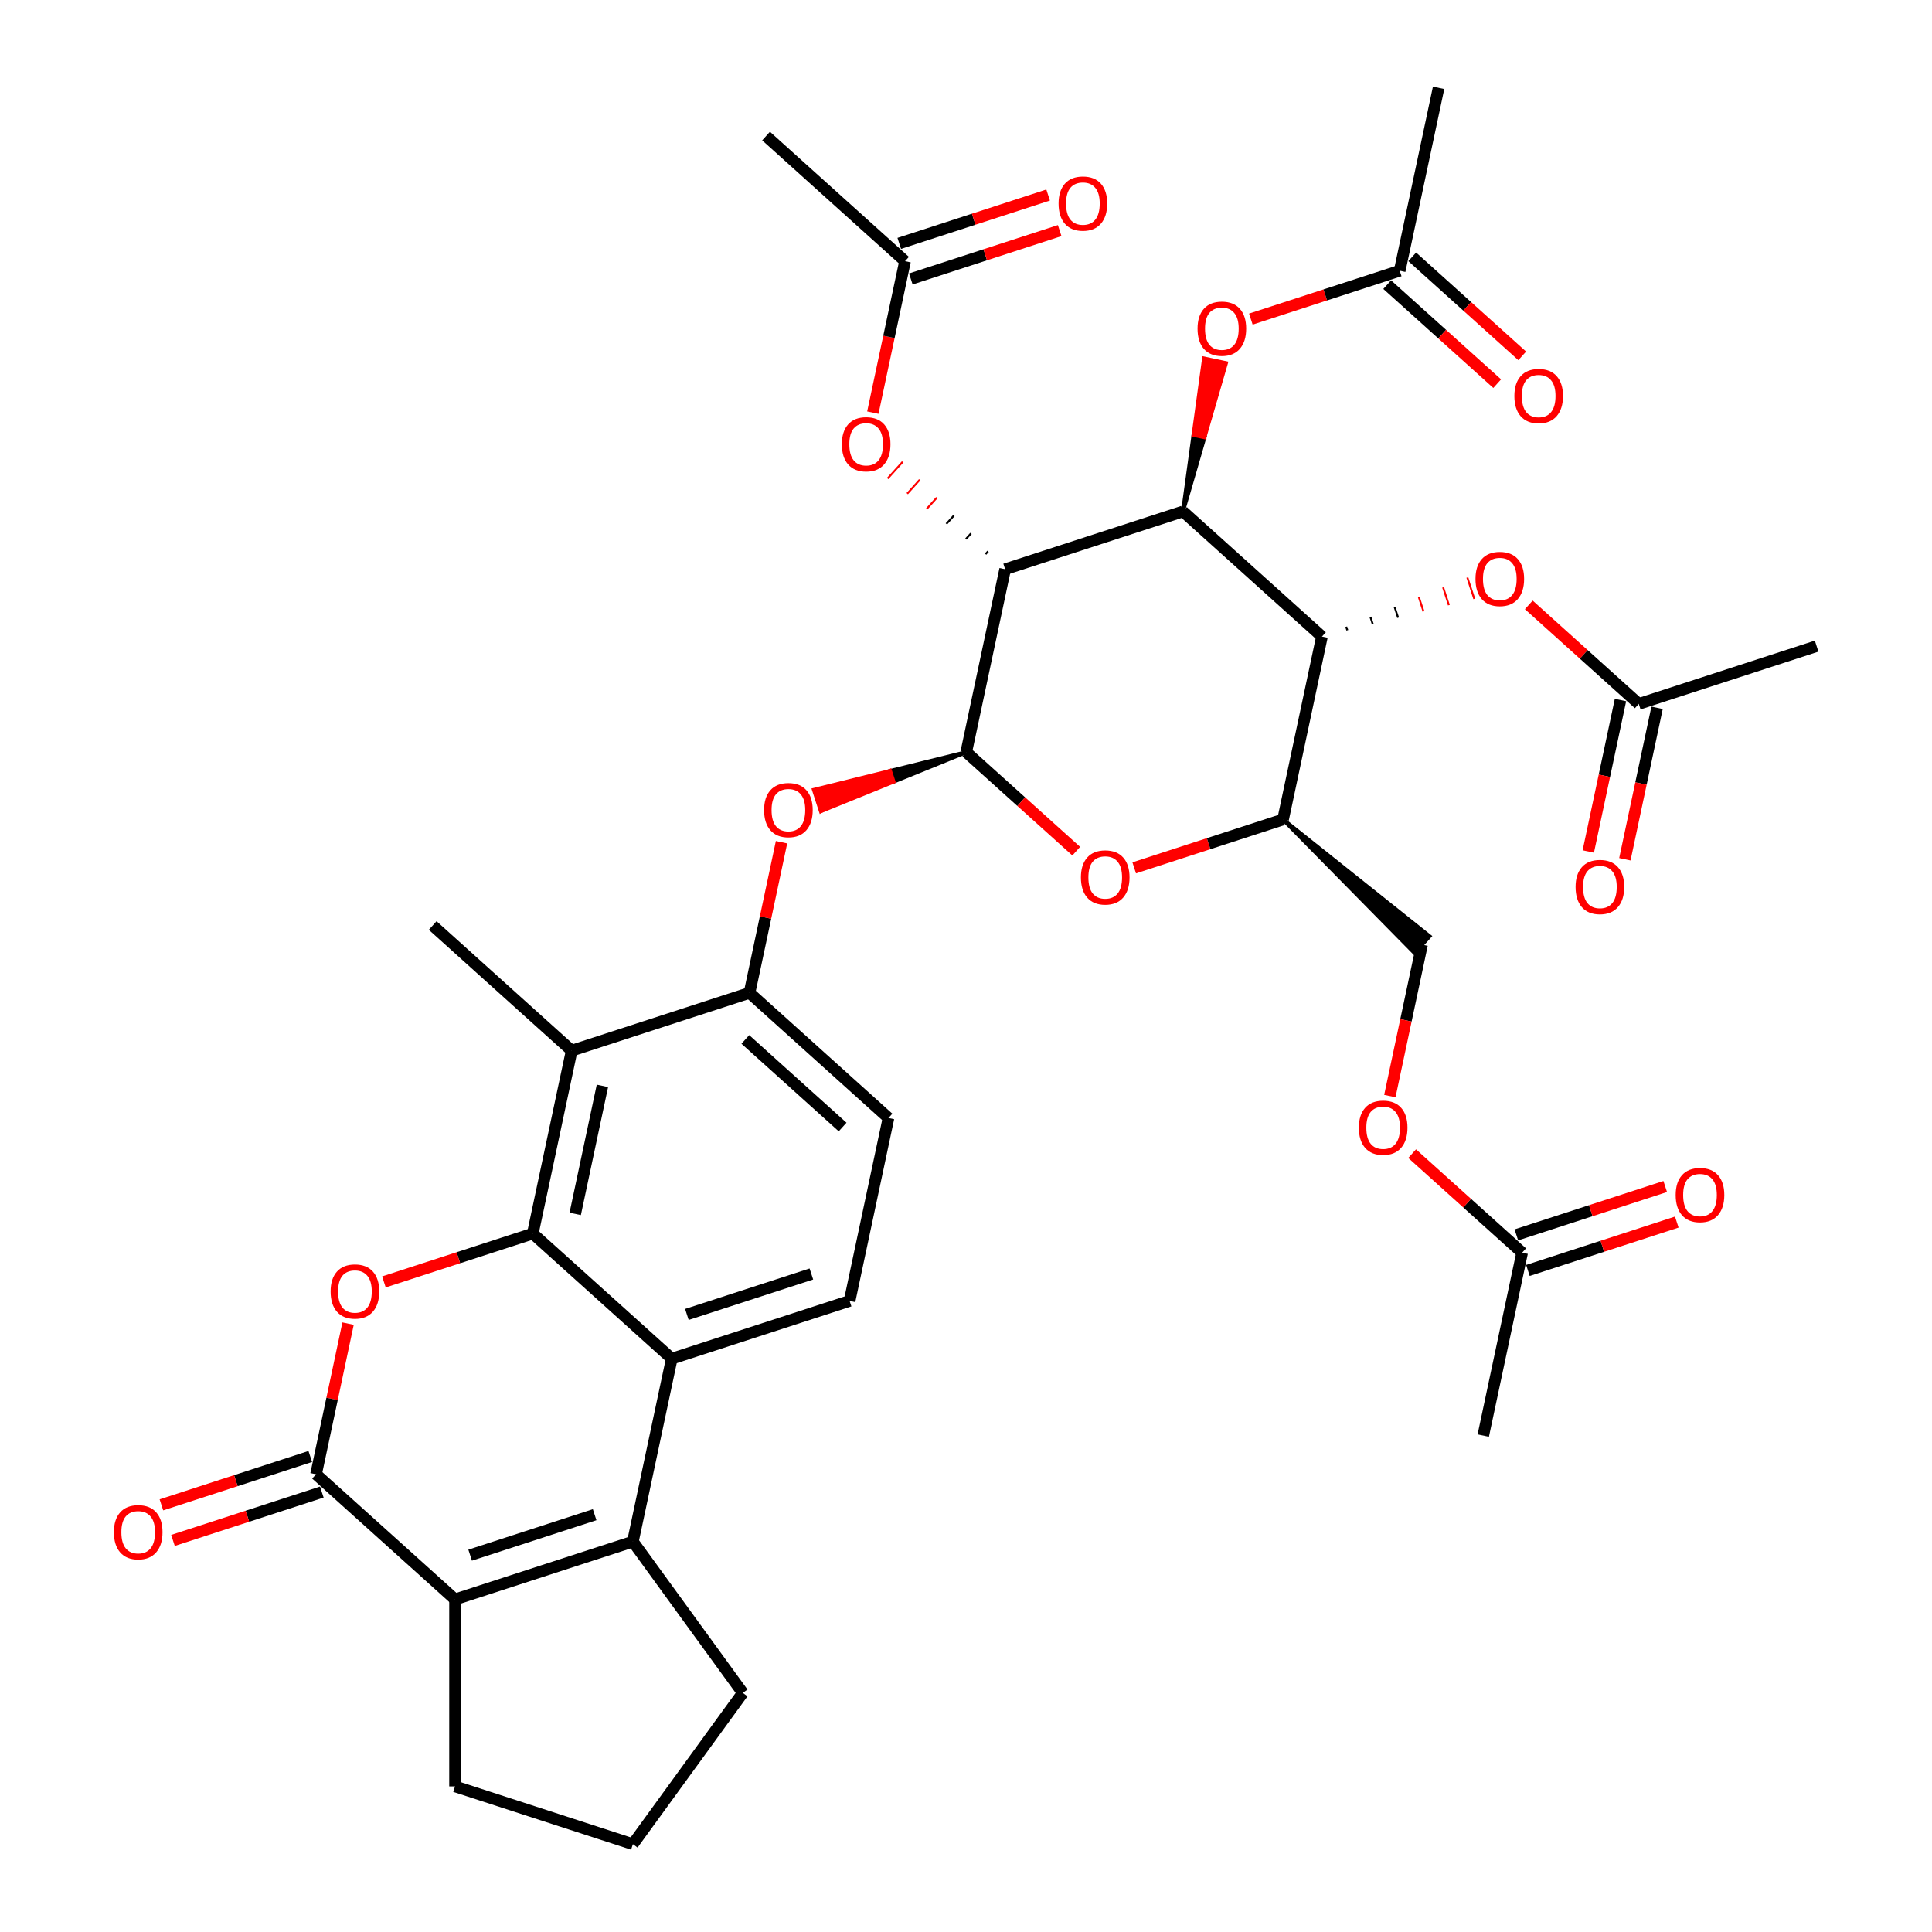 <?xml version='1.0' encoding='iso-8859-1'?>
<svg version='1.1' baseProfile='full'
              xmlns='http://www.w3.org/2000/svg'
                      xmlns:rdkit='http://www.rdkit.org/xml'
                      xmlns:xlink='http://www.w3.org/1999/xlink'
                  xml:space='preserve'
width='1000px' height='1000px' viewBox='0 0 1000 1000'>
<!-- END OF HEADER -->
<rect style='opacity:1.0;fill:#FFFFFF;stroke:none' width='1000' height='1000' x='0' y='0'> </rect>
<path class='bond-0' d='M 520.254,294.631 L 612.31,264.721' style='fill:none;fill-rule:evenodd;stroke:#000000;stroke-width:6px;stroke-linecap:butt;stroke-linejoin:miter;stroke-opacity:1' />
<path class='bond-2' d='M 520.254,294.631 L 500.13,389.309' style='fill:none;fill-rule:evenodd;stroke:#000000;stroke-width:6px;stroke-linecap:butt;stroke-linejoin:miter;stroke-opacity:1' />
<path class='bond-14' d='M 511.414,285.369 L 510.119,286.808' style='fill:none;fill-rule:evenodd;stroke:#000000;stroke-width:1.0px;stroke-linecap:butt;stroke-linejoin:miter;stroke-opacity:1' />
<path class='bond-14' d='M 502.574,276.107 L 499.983,278.984' style='fill:none;fill-rule:evenodd;stroke:#000000;stroke-width:1.0px;stroke-linecap:butt;stroke-linejoin:miter;stroke-opacity:1' />
<path class='bond-14' d='M 493.733,266.844 L 489.847,271.16' style='fill:none;fill-rule:evenodd;stroke:#000000;stroke-width:1.0px;stroke-linecap:butt;stroke-linejoin:miter;stroke-opacity:1' />
<path class='bond-14' d='M 484.893,257.582 L 479.712,263.336' style='fill:none;fill-rule:evenodd;stroke:#FF0000;stroke-width:1.0px;stroke-linecap:butt;stroke-linejoin:miter;stroke-opacity:1' />
<path class='bond-14' d='M 476.053,248.32 L 469.576,255.513' style='fill:none;fill-rule:evenodd;stroke:#FF0000;stroke-width:1.0px;stroke-linecap:butt;stroke-linejoin:miter;stroke-opacity:1' />
<path class='bond-14' d='M 467.212,239.057 L 459.44,247.689' style='fill:none;fill-rule:evenodd;stroke:#FF0000;stroke-width:1.0px;stroke-linecap:butt;stroke-linejoin:miter;stroke-opacity:1' />
<path class='bond-6' d='M 612.31,264.721 L 684.241,329.488' style='fill:none;fill-rule:evenodd;stroke:#000000;stroke-width:6px;stroke-linecap:butt;stroke-linejoin:miter;stroke-opacity:1' />
<path class='bond-15' d='M 612.31,264.721 L 623.437,226.339 L 617.756,225.131 Z' style='fill:#000000;fill-rule:evenodd;fill-opacity:1;stroke:#000000;stroke-width:2px;stroke-linecap:butt;stroke-linejoin:miter;stroke-opacity:1;' />
<path class='bond-15' d='M 623.437,226.339 L 623.203,185.542 L 634.564,187.957 Z' style='fill:#FF0000;fill-rule:evenodd;fill-opacity:1;stroke:#FF0000;stroke-width:2px;stroke-linecap:butt;stroke-linejoin:miter;stroke-opacity:1;' />
<path class='bond-15' d='M 623.437,226.339 L 617.756,225.131 L 623.203,185.542 Z' style='fill:#FF0000;fill-rule:evenodd;fill-opacity:1;stroke:#FF0000;stroke-width:2px;stroke-linecap:butt;stroke-linejoin:miter;stroke-opacity:1;' />
<path class='bond-1' d='M 275.77,638.486 L 295.895,543.808' style='fill:none;fill-rule:evenodd;stroke:#000000;stroke-width:6px;stroke-linecap:butt;stroke-linejoin:miter;stroke-opacity:1' />
<path class='bond-1' d='M 297.724,628.309 L 311.811,562.035' style='fill:none;fill-rule:evenodd;stroke:#000000;stroke-width:6px;stroke-linecap:butt;stroke-linejoin:miter;stroke-opacity:1' />
<path class='bond-3' d='M 275.77,638.486 L 237.244,651.004' style='fill:none;fill-rule:evenodd;stroke:#000000;stroke-width:6px;stroke-linecap:butt;stroke-linejoin:miter;stroke-opacity:1' />
<path class='bond-3' d='M 237.244,651.004 L 198.717,663.522' style='fill:none;fill-rule:evenodd;stroke:#FF0000;stroke-width:6px;stroke-linecap:butt;stroke-linejoin:miter;stroke-opacity:1' />
<path class='bond-39' d='M 275.77,638.486 L 347.701,703.253' style='fill:none;fill-rule:evenodd;stroke:#000000;stroke-width:6px;stroke-linecap:butt;stroke-linejoin:miter;stroke-opacity:1' />
<path class='bond-9' d='M 500.13,389.309 L 528.594,414.939' style='fill:none;fill-rule:evenodd;stroke:#000000;stroke-width:6px;stroke-linecap:butt;stroke-linejoin:miter;stroke-opacity:1' />
<path class='bond-9' d='M 528.594,414.939 L 557.058,440.568' style='fill:none;fill-rule:evenodd;stroke:#FF0000;stroke-width:6px;stroke-linecap:butt;stroke-linejoin:miter;stroke-opacity:1' />
<path class='bond-13' d='M 500.13,389.309 L 460.706,399.066 L 462.501,404.589 Z' style='fill:#000000;fill-rule:evenodd;fill-opacity:1;stroke:#000000;stroke-width:2px;stroke-linecap:butt;stroke-linejoin:miter;stroke-opacity:1;' />
<path class='bond-13' d='M 460.706,399.066 L 424.872,419.869 L 421.283,408.822 Z' style='fill:#FF0000;fill-rule:evenodd;fill-opacity:1;stroke:#FF0000;stroke-width:2px;stroke-linecap:butt;stroke-linejoin:miter;stroke-opacity:1;' />
<path class='bond-13' d='M 460.706,399.066 L 462.501,404.589 L 424.872,419.869 Z' style='fill:#FF0000;fill-rule:evenodd;fill-opacity:1;stroke:#FF0000;stroke-width:2px;stroke-linecap:butt;stroke-linejoin:miter;stroke-opacity:1;' />
<path class='bond-4' d='M 180.164,685.103 L 171.877,724.089' style='fill:none;fill-rule:evenodd;stroke:#FF0000;stroke-width:6px;stroke-linecap:butt;stroke-linejoin:miter;stroke-opacity:1' />
<path class='bond-4' d='M 171.877,724.089 L 163.59,763.075' style='fill:none;fill-rule:evenodd;stroke:#000000;stroke-width:6px;stroke-linecap:butt;stroke-linejoin:miter;stroke-opacity:1' />
<path class='bond-21' d='M 160.599,753.869 L 122.073,766.387' style='fill:none;fill-rule:evenodd;stroke:#000000;stroke-width:6px;stroke-linecap:butt;stroke-linejoin:miter;stroke-opacity:1' />
<path class='bond-21' d='M 122.073,766.387 L 83.546,778.905' style='fill:none;fill-rule:evenodd;stroke:#FF0000;stroke-width:6px;stroke-linecap:butt;stroke-linejoin:miter;stroke-opacity:1' />
<path class='bond-21' d='M 166.581,772.28 L 128.055,784.798' style='fill:none;fill-rule:evenodd;stroke:#000000;stroke-width:6px;stroke-linecap:butt;stroke-linejoin:miter;stroke-opacity:1' />
<path class='bond-21' d='M 128.055,784.798 L 89.529,797.316' style='fill:none;fill-rule:evenodd;stroke:#FF0000;stroke-width:6px;stroke-linecap:butt;stroke-linejoin:miter;stroke-opacity:1' />
<path class='bond-40' d='M 163.59,763.075 L 235.521,827.842' style='fill:none;fill-rule:evenodd;stroke:#000000;stroke-width:6px;stroke-linecap:butt;stroke-linejoin:miter;stroke-opacity:1' />
<path class='bond-5' d='M 327.577,797.931 L 347.701,703.253' style='fill:none;fill-rule:evenodd;stroke:#000000;stroke-width:6px;stroke-linecap:butt;stroke-linejoin:miter;stroke-opacity:1' />
<path class='bond-8' d='M 327.577,797.931 L 235.521,827.842' style='fill:none;fill-rule:evenodd;stroke:#000000;stroke-width:6px;stroke-linecap:butt;stroke-linejoin:miter;stroke-opacity:1' />
<path class='bond-8' d='M 307.786,784.007 L 243.348,804.944' style='fill:none;fill-rule:evenodd;stroke:#000000;stroke-width:6px;stroke-linecap:butt;stroke-linejoin:miter;stroke-opacity:1' />
<path class='bond-30' d='M 327.577,797.931 L 384.47,876.238' style='fill:none;fill-rule:evenodd;stroke:#000000;stroke-width:6px;stroke-linecap:butt;stroke-linejoin:miter;stroke-opacity:1' />
<path class='bond-16' d='M 697.382,326.236 L 696.784,324.395' style='fill:none;fill-rule:evenodd;stroke:#000000;stroke-width:1.0px;stroke-linecap:butt;stroke-linejoin:miter;stroke-opacity:1' />
<path class='bond-16' d='M 710.524,322.984 L 709.327,319.302' style='fill:none;fill-rule:evenodd;stroke:#000000;stroke-width:1.0px;stroke-linecap:butt;stroke-linejoin:miter;stroke-opacity:1' />
<path class='bond-16' d='M 723.665,319.732 L 721.87,314.208' style='fill:none;fill-rule:evenodd;stroke:#000000;stroke-width:1.0px;stroke-linecap:butt;stroke-linejoin:miter;stroke-opacity:1' />
<path class='bond-16' d='M 736.806,316.48 L 734.413,309.115' style='fill:none;fill-rule:evenodd;stroke:#FF0000;stroke-width:1.0px;stroke-linecap:butt;stroke-linejoin:miter;stroke-opacity:1' />
<path class='bond-16' d='M 749.947,313.227 L 746.956,304.022' style='fill:none;fill-rule:evenodd;stroke:#FF0000;stroke-width:1.0px;stroke-linecap:butt;stroke-linejoin:miter;stroke-opacity:1' />
<path class='bond-16' d='M 763.089,309.975 L 759.499,298.929' style='fill:none;fill-rule:evenodd;stroke:#FF0000;stroke-width:1.0px;stroke-linecap:butt;stroke-linejoin:miter;stroke-opacity:1' />
<path class='bond-38' d='M 684.241,329.488 L 664.117,424.166' style='fill:none;fill-rule:evenodd;stroke:#000000;stroke-width:6px;stroke-linecap:butt;stroke-linejoin:miter;stroke-opacity:1' />
<path class='bond-7' d='M 347.701,703.253 L 439.757,673.343' style='fill:none;fill-rule:evenodd;stroke:#000000;stroke-width:6px;stroke-linecap:butt;stroke-linejoin:miter;stroke-opacity:1' />
<path class='bond-7' d='M 355.528,680.356 L 419.966,659.418' style='fill:none;fill-rule:evenodd;stroke:#000000;stroke-width:6px;stroke-linecap:butt;stroke-linejoin:miter;stroke-opacity:1' />
<path class='bond-31' d='M 235.521,827.842 L 235.521,924.635' style='fill:none;fill-rule:evenodd;stroke:#000000;stroke-width:6px;stroke-linecap:butt;stroke-linejoin:miter;stroke-opacity:1' />
<path class='bond-11' d='M 587.064,449.202 L 625.591,436.684' style='fill:none;fill-rule:evenodd;stroke:#FF0000;stroke-width:6px;stroke-linecap:butt;stroke-linejoin:miter;stroke-opacity:1' />
<path class='bond-11' d='M 625.591,436.684 L 664.117,424.166' style='fill:none;fill-rule:evenodd;stroke:#000000;stroke-width:6px;stroke-linecap:butt;stroke-linejoin:miter;stroke-opacity:1' />
<path class='bond-10' d='M 295.895,543.808 L 387.95,513.898' style='fill:none;fill-rule:evenodd;stroke:#000000;stroke-width:6px;stroke-linecap:butt;stroke-linejoin:miter;stroke-opacity:1' />
<path class='bond-32' d='M 295.895,543.808 L 223.963,479.041' style='fill:none;fill-rule:evenodd;stroke:#000000;stroke-width:6px;stroke-linecap:butt;stroke-linejoin:miter;stroke-opacity:1' />
<path class='bond-24' d='M 664.117,424.166 L 732.162,493.249 L 739.934,484.617 Z' style='fill:#000000;fill-rule:evenodd;fill-opacity:1;stroke:#000000;stroke-width:2px;stroke-linecap:butt;stroke-linejoin:miter;stroke-opacity:1;' />
<path class='bond-12' d='M 387.95,513.898 L 396.237,474.912' style='fill:none;fill-rule:evenodd;stroke:#000000;stroke-width:6px;stroke-linecap:butt;stroke-linejoin:miter;stroke-opacity:1' />
<path class='bond-12' d='M 396.237,474.912 L 404.523,435.926' style='fill:none;fill-rule:evenodd;stroke:#FF0000;stroke-width:6px;stroke-linecap:butt;stroke-linejoin:miter;stroke-opacity:1' />
<path class='bond-23' d='M 387.95,513.898 L 459.881,578.665' style='fill:none;fill-rule:evenodd;stroke:#000000;stroke-width:6px;stroke-linecap:butt;stroke-linejoin:miter;stroke-opacity:1' />
<path class='bond-23' d='M 385.786,537.999 L 436.138,583.336' style='fill:none;fill-rule:evenodd;stroke:#000000;stroke-width:6px;stroke-linecap:butt;stroke-linejoin:miter;stroke-opacity:1' />
<path class='bond-19' d='M 451.784,213.584 L 460.116,174.385' style='fill:none;fill-rule:evenodd;stroke:#FF0000;stroke-width:6px;stroke-linecap:butt;stroke-linejoin:miter;stroke-opacity:1' />
<path class='bond-19' d='M 460.116,174.385 L 468.448,135.187' style='fill:none;fill-rule:evenodd;stroke:#000000;stroke-width:6px;stroke-linecap:butt;stroke-linejoin:miter;stroke-opacity:1' />
<path class='bond-18' d='M 647.437,165.168 L 685.964,152.65' style='fill:none;fill-rule:evenodd;stroke:#FF0000;stroke-width:6px;stroke-linecap:butt;stroke-linejoin:miter;stroke-opacity:1' />
<path class='bond-18' d='M 685.964,152.65 L 724.49,140.132' style='fill:none;fill-rule:evenodd;stroke:#000000;stroke-width:6px;stroke-linecap:butt;stroke-linejoin:miter;stroke-opacity:1' />
<path class='bond-20' d='M 791.3,313.086 L 819.764,338.715' style='fill:none;fill-rule:evenodd;stroke:#FF0000;stroke-width:6px;stroke-linecap:butt;stroke-linejoin:miter;stroke-opacity:1' />
<path class='bond-20' d='M 819.764,338.715 L 848.228,364.344' style='fill:none;fill-rule:evenodd;stroke:#000000;stroke-width:6px;stroke-linecap:butt;stroke-linejoin:miter;stroke-opacity:1' />
<path class='bond-17' d='M 439.757,673.343 L 459.881,578.665' style='fill:none;fill-rule:evenodd;stroke:#000000;stroke-width:6px;stroke-linecap:butt;stroke-linejoin:miter;stroke-opacity:1' />
<path class='bond-27' d='M 718.013,147.325 L 746.477,172.955' style='fill:none;fill-rule:evenodd;stroke:#000000;stroke-width:6px;stroke-linecap:butt;stroke-linejoin:miter;stroke-opacity:1' />
<path class='bond-27' d='M 746.477,172.955 L 774.942,198.584' style='fill:none;fill-rule:evenodd;stroke:#FF0000;stroke-width:6px;stroke-linecap:butt;stroke-linejoin:miter;stroke-opacity:1' />
<path class='bond-27' d='M 730.967,132.939 L 759.431,158.568' style='fill:none;fill-rule:evenodd;stroke:#000000;stroke-width:6px;stroke-linecap:butt;stroke-linejoin:miter;stroke-opacity:1' />
<path class='bond-27' d='M 759.431,158.568 L 787.895,184.198' style='fill:none;fill-rule:evenodd;stroke:#FF0000;stroke-width:6px;stroke-linecap:butt;stroke-linejoin:miter;stroke-opacity:1' />
<path class='bond-34' d='M 724.49,140.132 L 744.614,45.455' style='fill:none;fill-rule:evenodd;stroke:#000000;stroke-width:6px;stroke-linecap:butt;stroke-linejoin:miter;stroke-opacity:1' />
<path class='bond-26' d='M 471.439,144.392 L 509.965,131.874' style='fill:none;fill-rule:evenodd;stroke:#000000;stroke-width:6px;stroke-linecap:butt;stroke-linejoin:miter;stroke-opacity:1' />
<path class='bond-26' d='M 509.965,131.874 L 548.491,119.356' style='fill:none;fill-rule:evenodd;stroke:#FF0000;stroke-width:6px;stroke-linecap:butt;stroke-linejoin:miter;stroke-opacity:1' />
<path class='bond-26' d='M 465.457,125.981 L 503.983,113.463' style='fill:none;fill-rule:evenodd;stroke:#000000;stroke-width:6px;stroke-linecap:butt;stroke-linejoin:miter;stroke-opacity:1' />
<path class='bond-26' d='M 503.983,113.463 L 542.509,100.945' style='fill:none;fill-rule:evenodd;stroke:#FF0000;stroke-width:6px;stroke-linecap:butt;stroke-linejoin:miter;stroke-opacity:1' />
<path class='bond-36' d='M 468.448,135.187 L 396.516,70.419' style='fill:none;fill-rule:evenodd;stroke:#000000;stroke-width:6px;stroke-linecap:butt;stroke-linejoin:miter;stroke-opacity:1' />
<path class='bond-28' d='M 838.76,362.332 L 830.428,401.531' style='fill:none;fill-rule:evenodd;stroke:#000000;stroke-width:6px;stroke-linecap:butt;stroke-linejoin:miter;stroke-opacity:1' />
<path class='bond-28' d='M 830.428,401.531 L 822.096,440.729' style='fill:none;fill-rule:evenodd;stroke:#FF0000;stroke-width:6px;stroke-linecap:butt;stroke-linejoin:miter;stroke-opacity:1' />
<path class='bond-28' d='M 857.696,366.357 L 849.364,405.555' style='fill:none;fill-rule:evenodd;stroke:#000000;stroke-width:6px;stroke-linecap:butt;stroke-linejoin:miter;stroke-opacity:1' />
<path class='bond-28' d='M 849.364,405.555 L 841.032,444.754' style='fill:none;fill-rule:evenodd;stroke:#FF0000;stroke-width:6px;stroke-linecap:butt;stroke-linejoin:miter;stroke-opacity:1' />
<path class='bond-35' d='M 848.228,364.344 L 940.284,334.434' style='fill:none;fill-rule:evenodd;stroke:#000000;stroke-width:6px;stroke-linecap:butt;stroke-linejoin:miter;stroke-opacity:1' />
<path class='bond-22' d='M 787.855,648.378 L 759.391,622.749' style='fill:none;fill-rule:evenodd;stroke:#000000;stroke-width:6px;stroke-linecap:butt;stroke-linejoin:miter;stroke-opacity:1' />
<path class='bond-22' d='M 759.391,622.749 L 730.927,597.119' style='fill:none;fill-rule:evenodd;stroke:#FF0000;stroke-width:6px;stroke-linecap:butt;stroke-linejoin:miter;stroke-opacity:1' />
<path class='bond-29' d='M 790.846,657.583 L 829.372,645.065' style='fill:none;fill-rule:evenodd;stroke:#000000;stroke-width:6px;stroke-linecap:butt;stroke-linejoin:miter;stroke-opacity:1' />
<path class='bond-29' d='M 829.372,645.065 L 867.899,632.547' style='fill:none;fill-rule:evenodd;stroke:#FF0000;stroke-width:6px;stroke-linecap:butt;stroke-linejoin:miter;stroke-opacity:1' />
<path class='bond-29' d='M 784.864,639.172 L 823.39,626.654' style='fill:none;fill-rule:evenodd;stroke:#000000;stroke-width:6px;stroke-linecap:butt;stroke-linejoin:miter;stroke-opacity:1' />
<path class='bond-29' d='M 823.39,626.654 L 861.916,614.136' style='fill:none;fill-rule:evenodd;stroke:#FF0000;stroke-width:6px;stroke-linecap:butt;stroke-linejoin:miter;stroke-opacity:1' />
<path class='bond-37' d='M 787.855,648.378 L 767.73,743.056' style='fill:none;fill-rule:evenodd;stroke:#000000;stroke-width:6px;stroke-linecap:butt;stroke-linejoin:miter;stroke-opacity:1' />
<path class='bond-25' d='M 736.048,488.933 L 727.716,528.131' style='fill:none;fill-rule:evenodd;stroke:#000000;stroke-width:6px;stroke-linecap:butt;stroke-linejoin:miter;stroke-opacity:1' />
<path class='bond-25' d='M 727.716,528.131 L 719.384,567.33' style='fill:none;fill-rule:evenodd;stroke:#FF0000;stroke-width:6px;stroke-linecap:butt;stroke-linejoin:miter;stroke-opacity:1' />
<path class='bond-33' d='M 384.47,876.238 L 327.577,954.545' style='fill:none;fill-rule:evenodd;stroke:#000000;stroke-width:6px;stroke-linecap:butt;stroke-linejoin:miter;stroke-opacity:1' />
<path class='bond-41' d='M 235.521,924.635 L 327.577,954.545' style='fill:none;fill-rule:evenodd;stroke:#000000;stroke-width:6px;stroke-linecap:butt;stroke-linejoin:miter;stroke-opacity:1' />
<path  class='atom-4' d='M 171.131 668.474
Q 171.131 661.892, 174.384 658.214
Q 177.636 654.536, 183.715 654.536
Q 189.793 654.536, 193.045 658.214
Q 196.298 661.892, 196.298 668.474
Q 196.298 675.134, 193.007 678.928
Q 189.716 682.684, 183.715 682.684
Q 177.675 682.684, 174.384 678.928
Q 171.131 675.172, 171.131 668.474
M 183.715 679.586
Q 187.896 679.586, 190.142 676.799
Q 192.426 673.972, 192.426 668.474
Q 192.426 663.093, 190.142 660.382
Q 187.896 657.634, 183.715 657.634
Q 179.533 657.634, 177.249 660.344
Q 175.003 663.054, 175.003 668.474
Q 175.003 674.011, 177.249 676.799
Q 179.533 679.586, 183.715 679.586
' fill='#FF0000'/>
<path  class='atom-10' d='M 559.478 454.154
Q 559.478 447.572, 562.73 443.894
Q 565.983 440.216, 572.061 440.216
Q 578.14 440.216, 581.392 443.894
Q 584.644 447.572, 584.644 454.154
Q 584.644 460.813, 581.353 464.607
Q 578.062 468.363, 572.061 468.363
Q 566.021 468.363, 562.73 464.607
Q 559.478 460.852, 559.478 454.154
M 572.061 465.266
Q 576.243 465.266, 578.488 462.478
Q 580.773 459.652, 580.773 454.154
Q 580.773 448.772, 578.488 446.062
Q 576.243 443.313, 572.061 443.313
Q 567.88 443.313, 565.595 446.023
Q 563.35 448.733, 563.35 454.154
Q 563.35 459.69, 565.595 462.478
Q 567.88 465.266, 572.061 465.266
' fill='#FF0000'/>
<path  class='atom-14' d='M 395.491 419.297
Q 395.491 412.715, 398.744 409.037
Q 401.996 405.359, 408.075 405.359
Q 414.153 405.359, 417.405 409.037
Q 420.658 412.715, 420.658 419.297
Q 420.658 425.957, 417.367 429.751
Q 414.076 433.507, 408.075 433.507
Q 402.035 433.507, 398.744 429.751
Q 395.491 425.995, 395.491 419.297
M 408.075 430.409
Q 412.256 430.409, 414.502 427.622
Q 416.786 424.795, 416.786 419.297
Q 416.786 413.916, 414.502 411.205
Q 412.256 408.457, 408.075 408.457
Q 403.893 408.457, 401.609 411.167
Q 399.363 413.877, 399.363 419.297
Q 399.363 424.834, 401.609 427.622
Q 403.893 430.409, 408.075 430.409
' fill='#FF0000'/>
<path  class='atom-15' d='M 435.74 229.942
Q 435.74 223.36, 438.992 219.682
Q 442.245 216.004, 448.323 216.004
Q 454.402 216.004, 457.654 219.682
Q 460.906 223.36, 460.906 229.942
Q 460.906 236.601, 457.615 240.395
Q 454.324 244.151, 448.323 244.151
Q 442.283 244.151, 438.992 240.395
Q 435.74 236.64, 435.74 229.942
M 448.323 241.054
Q 452.505 241.054, 454.75 238.266
Q 457.035 235.44, 457.035 229.942
Q 457.035 224.56, 454.75 221.85
Q 452.505 219.101, 448.323 219.101
Q 444.142 219.101, 441.858 221.811
Q 439.612 224.521, 439.612 229.942
Q 439.612 235.478, 441.858 238.266
Q 444.142 241.054, 448.323 241.054
' fill='#FF0000'/>
<path  class='atom-16' d='M 619.851 170.12
Q 619.851 163.539, 623.104 159.86
Q 626.356 156.182, 632.434 156.182
Q 638.513 156.182, 641.765 159.86
Q 645.018 163.539, 645.018 170.12
Q 645.018 176.78, 641.727 180.574
Q 638.436 184.33, 632.434 184.33
Q 626.395 184.33, 623.104 180.574
Q 619.851 176.819, 619.851 170.12
M 632.434 181.232
Q 636.616 181.232, 638.861 178.445
Q 641.146 175.618, 641.146 170.12
Q 641.146 164.739, 638.861 162.029
Q 636.616 159.28, 632.434 159.28
Q 628.253 159.28, 625.969 161.99
Q 623.723 164.7, 623.723 170.12
Q 623.723 175.657, 625.969 178.445
Q 628.253 181.232, 632.434 181.232
' fill='#FF0000'/>
<path  class='atom-17' d='M 763.714 299.655
Q 763.714 293.073, 766.966 289.395
Q 770.218 285.717, 776.297 285.717
Q 782.375 285.717, 785.628 289.395
Q 788.88 293.073, 788.88 299.655
Q 788.88 306.314, 785.589 310.108
Q 782.298 313.864, 776.297 313.864
Q 770.257 313.864, 766.966 310.108
Q 763.714 306.353, 763.714 299.655
M 776.297 310.767
Q 780.478 310.767, 782.724 307.979
Q 785.008 305.153, 785.008 299.655
Q 785.008 294.273, 782.724 291.563
Q 780.478 288.814, 776.297 288.814
Q 772.115 288.814, 769.831 291.524
Q 767.585 294.234, 767.585 299.655
Q 767.585 305.191, 769.831 307.979
Q 772.115 310.767, 776.297 310.767
' fill='#FF0000'/>
<path  class='atom-22' d='M 58.952 793.063
Q 58.952 786.481, 62.204 782.803
Q 65.456 779.125, 71.535 779.125
Q 77.613 779.125, 80.865 782.803
Q 84.118 786.481, 84.118 793.063
Q 84.118 799.722, 80.827 803.516
Q 77.536 807.272, 71.535 807.272
Q 65.495 807.272, 62.204 803.516
Q 58.952 799.761, 58.952 793.063
M 71.535 804.175
Q 75.716 804.175, 77.962 801.387
Q 80.246 798.561, 80.246 793.063
Q 80.246 787.681, 77.962 784.971
Q 75.716 782.222, 71.535 782.222
Q 67.353 782.222, 65.069 784.932
Q 62.823 787.642, 62.823 793.063
Q 62.823 798.599, 65.069 801.387
Q 67.353 804.175, 71.535 804.175
' fill='#FF0000'/>
<path  class='atom-26' d='M 703.341 583.688
Q 703.341 577.106, 706.593 573.428
Q 709.845 569.75, 715.924 569.75
Q 722.002 569.75, 725.254 573.428
Q 728.507 577.106, 728.507 583.688
Q 728.507 590.347, 725.216 594.142
Q 721.925 597.897, 715.924 597.897
Q 709.884 597.897, 706.593 594.142
Q 703.341 590.386, 703.341 583.688
M 715.924 594.8
Q 720.105 594.8, 722.351 592.012
Q 724.635 589.186, 724.635 583.688
Q 724.635 578.306, 722.351 575.596
Q 720.105 572.847, 715.924 572.847
Q 711.742 572.847, 709.458 575.558
Q 707.212 578.268, 707.212 583.688
Q 707.212 589.225, 709.458 592.012
Q 711.742 594.8, 715.924 594.8
' fill='#FF0000'/>
<path  class='atom-27' d='M 547.92 105.353
Q 547.92 98.771, 551.172 95.093
Q 554.425 91.415, 560.503 91.415
Q 566.582 91.415, 569.834 95.093
Q 573.086 98.771, 573.086 105.353
Q 573.086 112.013, 569.795 115.807
Q 566.504 119.563, 560.503 119.563
Q 554.463 119.563, 551.172 115.807
Q 547.92 112.051, 547.92 105.353
M 560.503 116.465
Q 564.685 116.465, 566.93 113.678
Q 569.215 110.851, 569.215 105.353
Q 569.215 99.972, 566.93 97.261
Q 564.685 94.513, 560.503 94.513
Q 556.322 94.513, 554.037 97.223
Q 551.792 99.933, 551.792 105.353
Q 551.792 110.89, 554.037 113.678
Q 556.322 116.465, 560.503 116.465
' fill='#FF0000'/>
<path  class='atom-28' d='M 783.838 204.977
Q 783.838 198.395, 787.09 194.717
Q 790.343 191.039, 796.421 191.039
Q 802.5 191.039, 805.752 194.717
Q 809.004 198.395, 809.004 204.977
Q 809.004 211.636, 805.713 215.431
Q 802.422 219.186, 796.421 219.186
Q 790.381 219.186, 787.09 215.431
Q 783.838 211.675, 783.838 204.977
M 796.421 216.089
Q 800.603 216.089, 802.848 213.301
Q 805.133 210.475, 805.133 204.977
Q 805.133 199.595, 802.848 196.885
Q 800.603 194.136, 796.421 194.136
Q 792.24 194.136, 789.955 196.846
Q 787.71 199.557, 787.71 204.977
Q 787.71 210.513, 789.955 213.301
Q 792.24 216.089, 796.421 216.089
' fill='#FF0000'/>
<path  class='atom-29' d='M 815.521 459.1
Q 815.521 452.518, 818.773 448.84
Q 822.025 445.161, 828.104 445.161
Q 834.182 445.161, 837.434 448.84
Q 840.687 452.518, 840.687 459.1
Q 840.687 465.759, 837.396 469.553
Q 834.105 473.309, 828.104 473.309
Q 822.064 473.309, 818.773 469.553
Q 815.521 465.798, 815.521 459.1
M 828.104 470.211
Q 832.285 470.211, 834.531 467.424
Q 836.815 464.597, 836.815 459.1
Q 836.815 453.718, 834.531 451.008
Q 832.285 448.259, 828.104 448.259
Q 823.922 448.259, 821.638 450.969
Q 819.392 453.679, 819.392 459.1
Q 819.392 464.636, 821.638 467.424
Q 823.922 470.211, 828.104 470.211
' fill='#FF0000'/>
<path  class='atom-30' d='M 867.327 618.545
Q 867.327 611.963, 870.58 608.285
Q 873.832 604.606, 879.91 604.606
Q 885.989 604.606, 889.241 608.285
Q 892.493 611.963, 892.493 618.545
Q 892.493 625.204, 889.203 628.998
Q 885.912 632.754, 879.91 632.754
Q 873.871 632.754, 870.58 628.998
Q 867.327 625.243, 867.327 618.545
M 879.91 629.656
Q 884.092 629.656, 886.337 626.869
Q 888.622 624.042, 888.622 618.545
Q 888.622 613.163, 886.337 610.453
Q 884.092 607.704, 879.91 607.704
Q 875.729 607.704, 873.445 610.414
Q 871.199 613.124, 871.199 618.545
Q 871.199 624.081, 873.445 626.869
Q 875.729 629.656, 879.91 629.656
' fill='#FF0000'/>
</svg>
